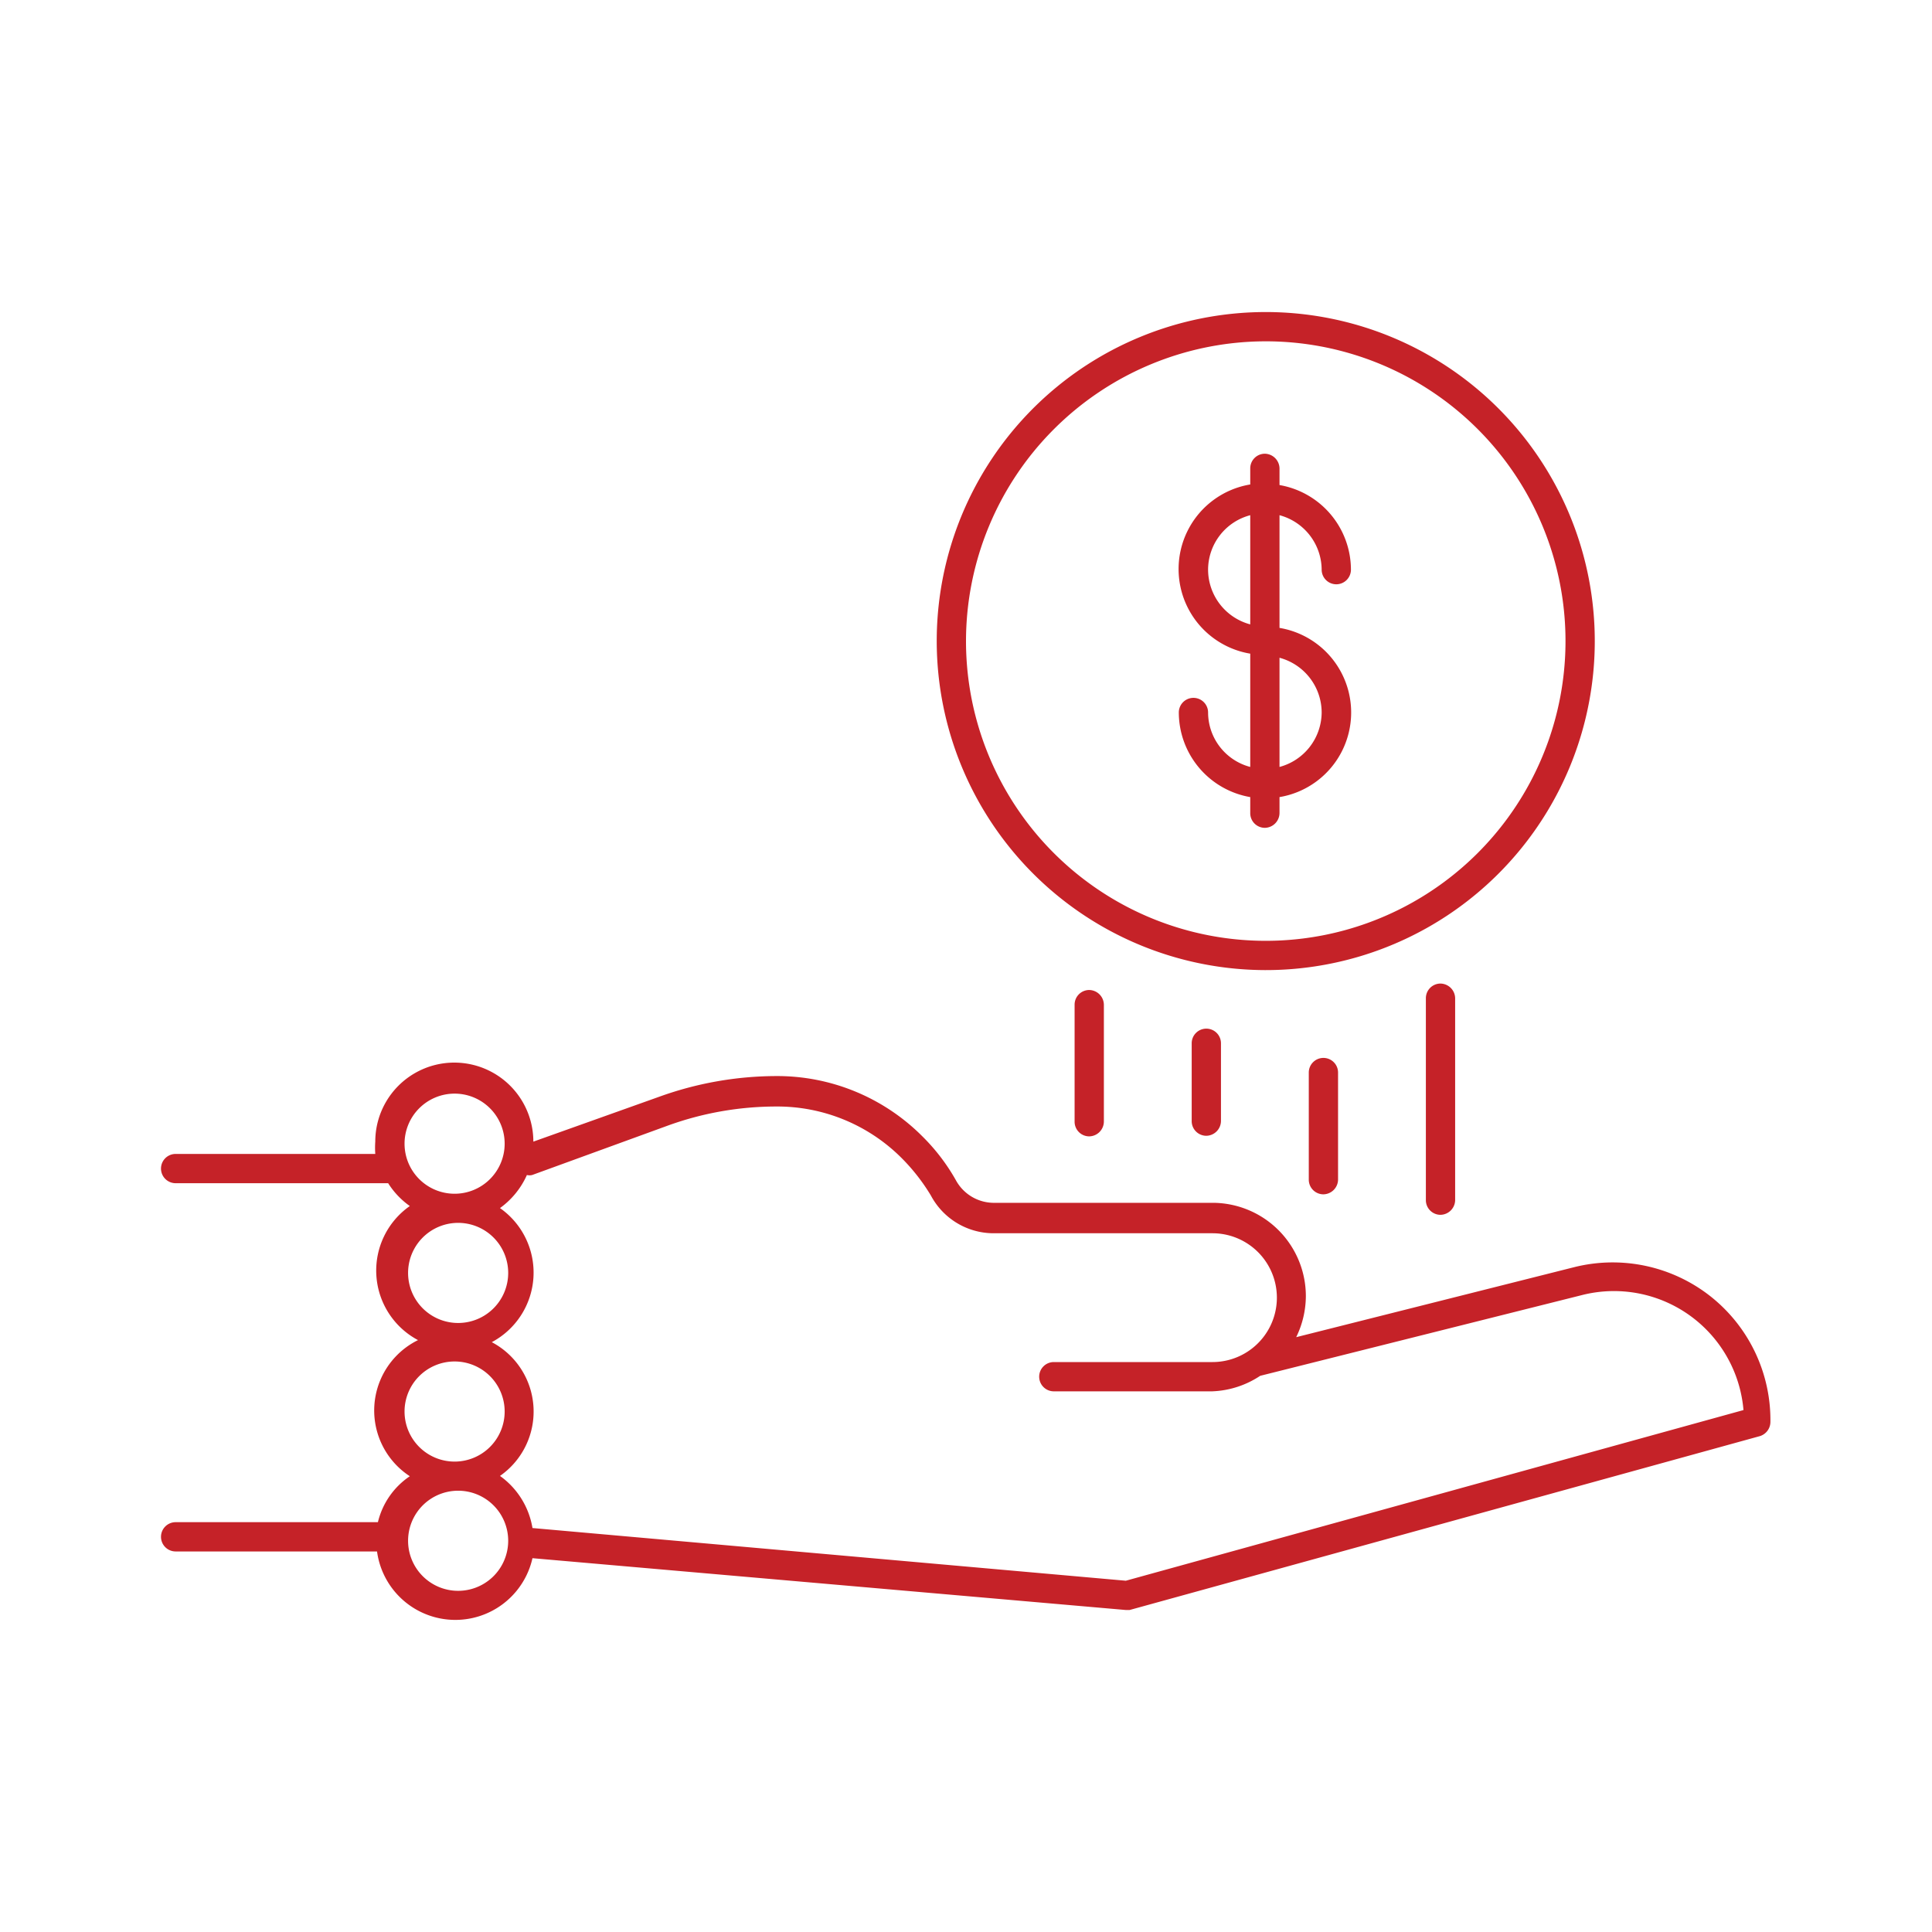 <svg version="1.2" xmlns="http://www.w3.org/2000/svg" xmlns:xlink="http://www.w3.org/1999/xlink" overflow="visible" preserveAspectRatio="none" viewBox="0 0 66 66" id="Layer_1" width="80" height="80"><g transform="translate(1, 1)"><path style="fill:#c52228" d="M57.44,43.29a5.4,5.4,0,0,0-4.67-1l-9.49,2.39a3.23,3.23,0,0,0,.33-1.39,3.19,3.19,0,0,0-3.2-3.2H32.92a1.48,1.48,0,0,1-1.27-.78,6.78,6.78,0,0,0-1.14-1.49,7,7,0,0,0-5-2.06,11.85,11.85,0,0,0-4,.71L17.22,38a2.7,2.7,0,0,0-5.4,0,3,3,0,0,0,0,.42H5a.5.5,0,0,0-.5.5.5.5,0,0,0,.5.5h7.26a2.75,2.75,0,0,0,.74.78,2.69,2.69,0,0,0,.28,4.58A2.68,2.68,0,0,0,13,49.43,2.63,2.63,0,0,0,11.91,51H5a.5.5,0,0,0-.5.5A.5.5,0,0,0,5,52h6.88a2.7,2.7,0,0,0,5.31.23L37.46,54h0l.13,0,21.53-5.94a.51.51,0,0,0,.36-.49A5.39,5.39,0,0,0,57.44,43.29ZM12.82,38.08a1.71,1.71,0,1,1,1.7,1.7A1.71,1.71,0,0,1,12.82,38.08Zm1.7,2.7a1.71,1.71,0,1,1,0,3.41,1.71,1.71,0,0,1,0-3.41Zm-1.7,6.45a1.71,1.71,0,1,1,1.7,1.7A1.71,1.71,0,0,1,12.82,47.23Zm1.7,6.11a1.71,1.71,0,0,1,0-3.41,1.71,1.71,0,1,1,0,3.41ZM37.46,53l-20.27-1.8a2.73,2.73,0,0,0-1.11-1.78,2.68,2.68,0,0,0-.28-4.57,2.69,2.69,0,0,0,.28-4.58A2.8,2.8,0,0,0,17,39.14a.38.38,0,0,0,.18,0l4.64-1.69a10.88,10.88,0,0,1,3.7-.65,6,6,0,0,1,4.28,1.76,6.69,6.69,0,0,1,1,1.28,2.43,2.43,0,0,0,2.13,1.29h7.49a2.2,2.2,0,1,1,0,4.4H35a.5.5,0,0,0-.5.5.5.5,0,0,0,.5.5h5.41A3.17,3.17,0,0,0,42.05,46l11-2.76a4.44,4.44,0,0,1,5.51,3.93Z" vector-effect="non-scaling-stroke"/><path style="fill:#c52228" d="M43.71,35.64V39.3a.5.5,0,0,0,.5.5.51.51,0,0,0,.5-.5V35.64a.5.5,0,0,0-.5-.5A.5.5,0,0,0,43.71,35.64Z" vector-effect="non-scaling-stroke"/><path style="fill:#c52228" d="M39.71,34.64V37.3a.5.5,0,0,0,.5.5.51.51,0,0,0,.5-.5V34.64a.5.5,0,0,0-.5-.5A.5.5,0,0,0,39.71,34.64Z" vector-effect="non-scaling-stroke"/><path style="fill:#c52228" d="M35.71,33.32v4a.5.5,0,0,0,.5.5.51.51,0,0,0,.5-.5v-4a.51.51,0,0,0-.5-.5A.5.5,0,0,0,35.71,33.32Z" vector-effect="non-scaling-stroke"/><path style="fill:#c52228" d="M47.71,33.1V40a.5.5,0,0,0,.5.5.51.51,0,0,0,.5-.5V33.1a.51.51,0,0,0-.5-.5A.5.5,0,0,0,47.71,33.1Z" vector-effect="non-scaling-stroke"/><path style="fill:#c52228" d="M42.21,32.14A11.24,11.24,0,1,0,31,20.9,11.25,11.25,0,0,0,42.21,32.14Zm0-21.48A10.24,10.24,0,1,1,32,20.9,10.25,10.25,0,0,1,42.21,10.66Z" vector-effect="non-scaling-stroke"/><path style="fill:#c52228" d="M40.27,23.34a.5.5,0,1,0-1,0,2.94,2.94,0,0,0,2.44,2.89v.55a.5.5,0,0,0,.5.5.51.51,0,0,0,.5-.5v-.55a2.93,2.93,0,0,0,0-5.78V16.6a1.94,1.94,0,0,1,1.44,1.86.5.5,0,0,0,.5.5.5.5,0,0,0,.5-.5,2.94,2.94,0,0,0-2.44-2.89V15a.51.51,0,0,0-.5-.5.5.5,0,0,0-.5.5v.55a2.93,2.93,0,0,0,0,5.78V25.2A1.93,1.93,0,0,1,40.27,23.34Zm3.88,0a1.94,1.94,0,0,1-1.44,1.86V21.47A1.94,1.94,0,0,1,44.15,23.34Zm-3.88-4.88a1.93,1.93,0,0,1,1.44-1.86v3.73A1.94,1.94,0,0,1,40.27,18.46Z" vector-effect="non-scaling-stroke"/></g></svg>